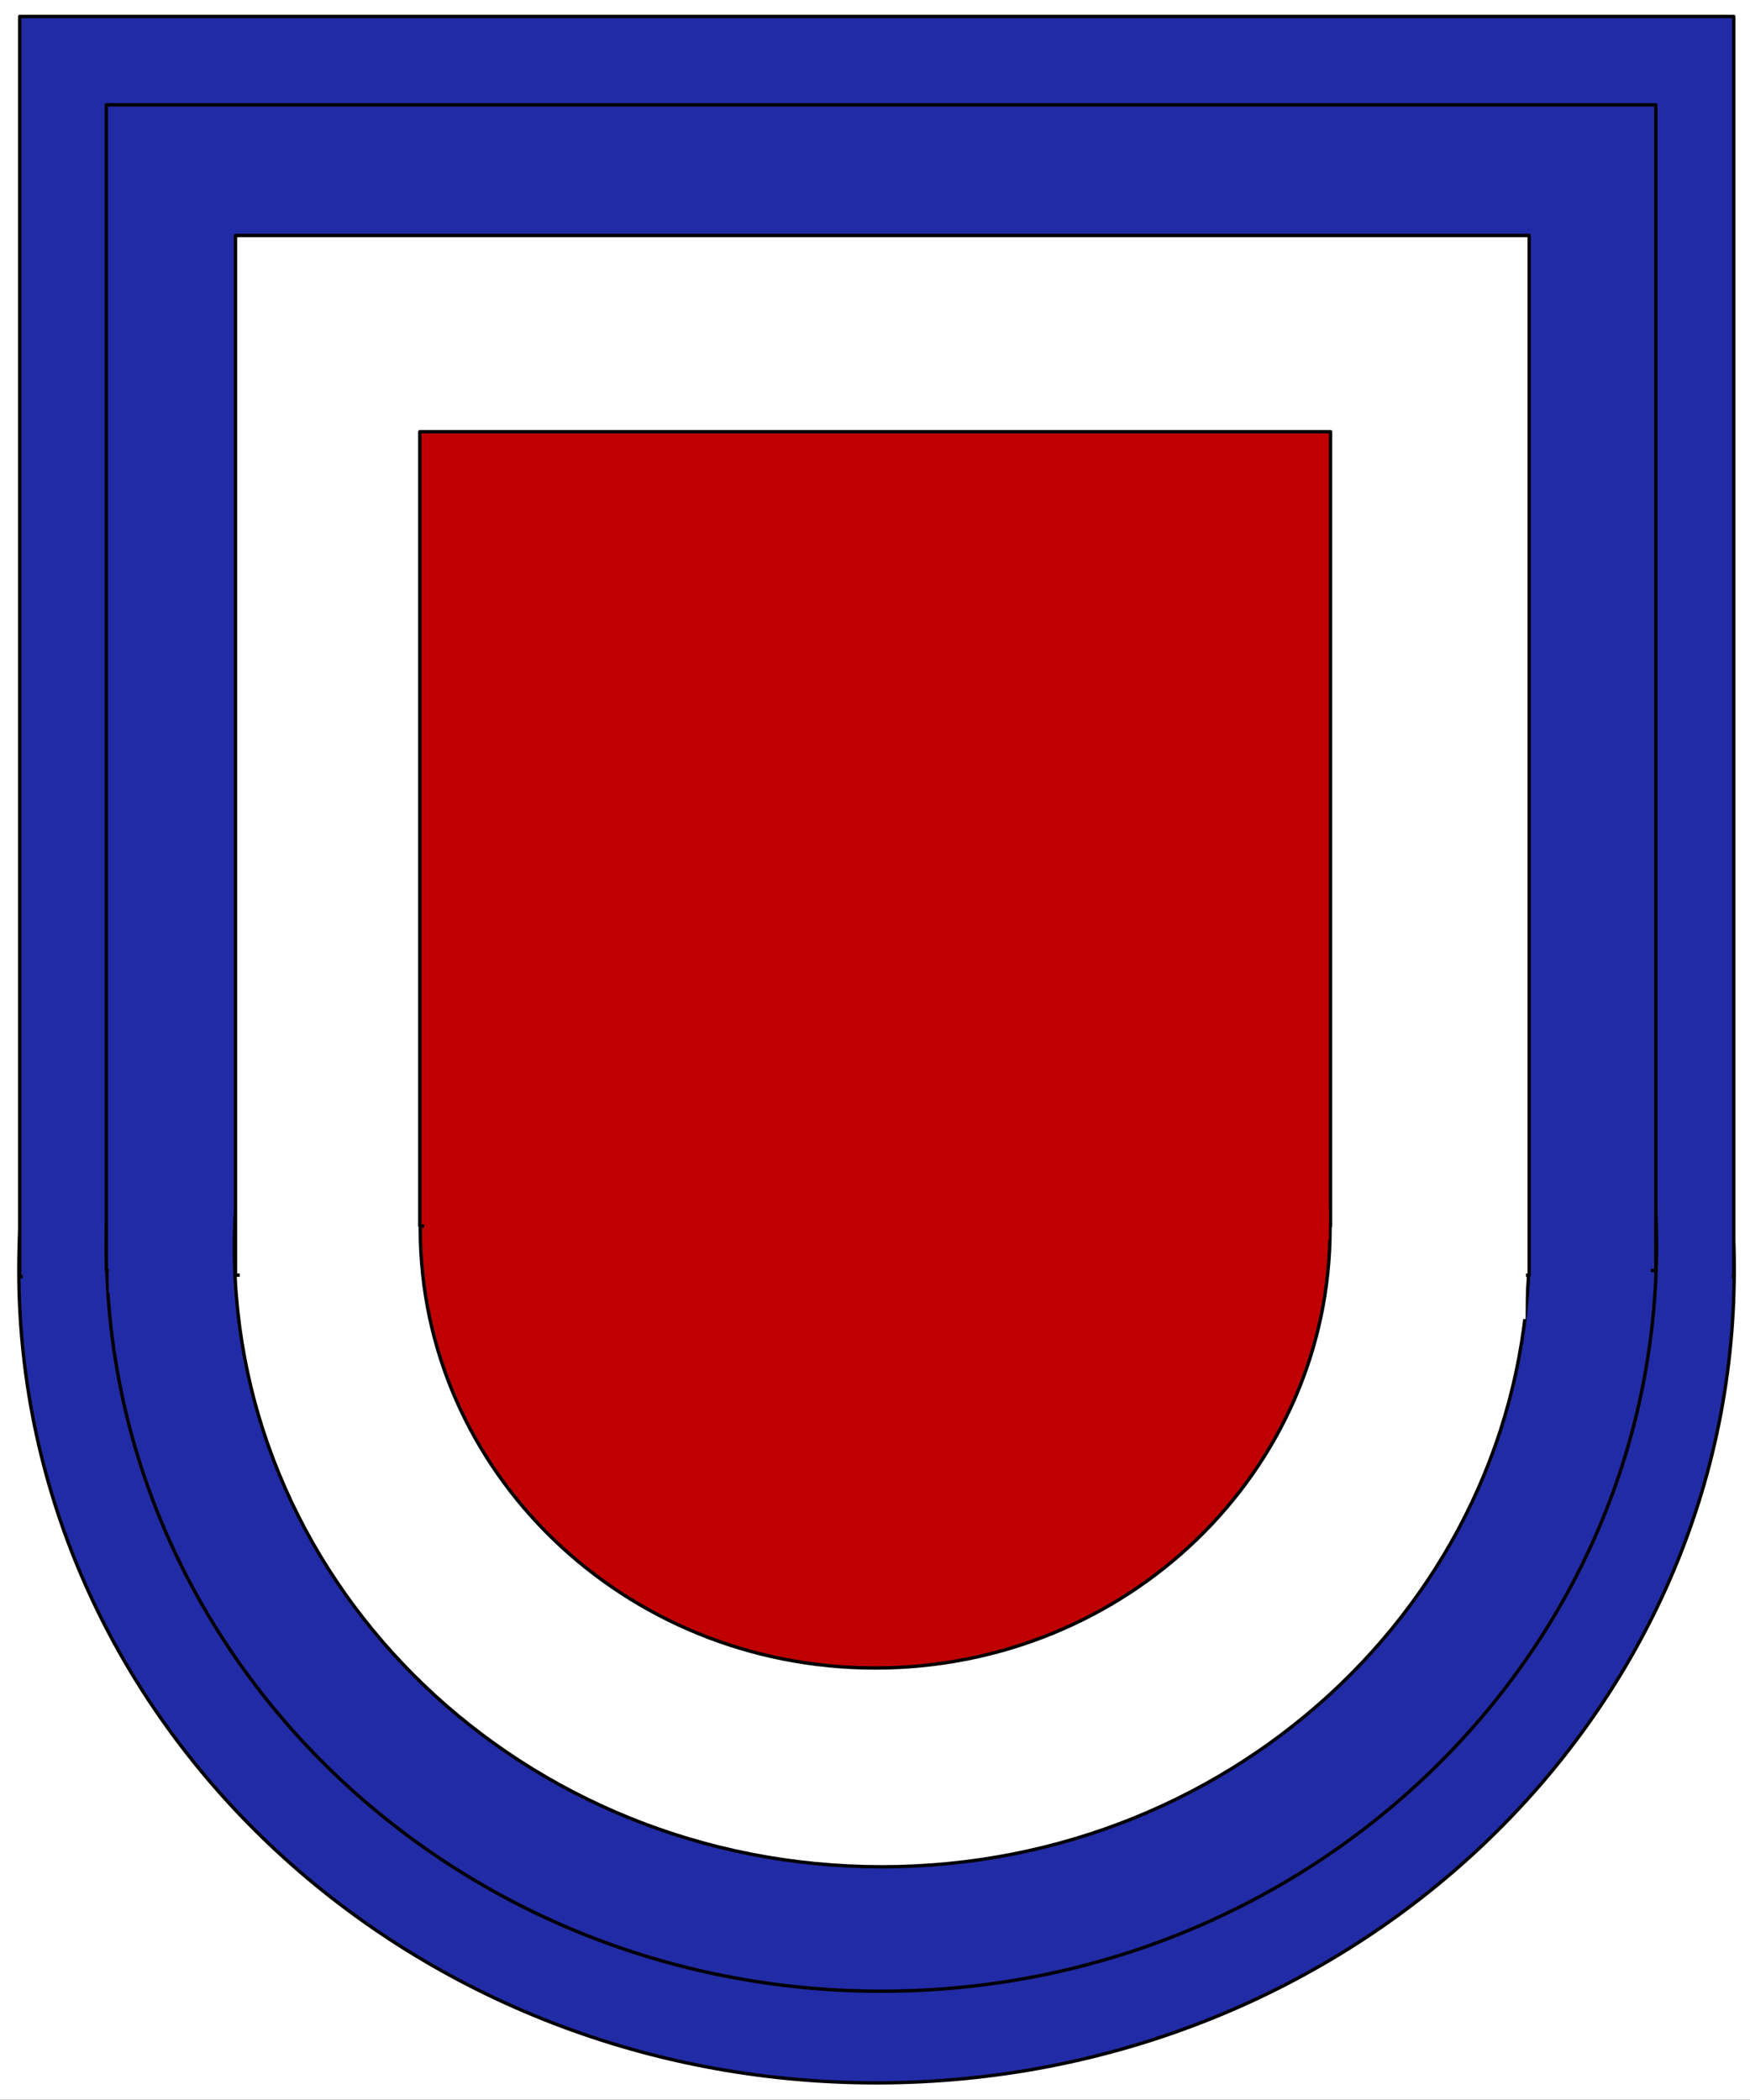 <?xml version="1.0" encoding="UTF-8"?>
<svg xmlns="http://www.w3.org/2000/svg" xmlns:xlink="http://www.w3.org/1999/xlink" width="129.6" height="155.52" viewBox="0 0 129.6 155.52">
<rect x="0" y="0" width="129.6" height="155.52" fill="#808080" stroke="none"/>
<defs>
<clipPath id="clip-0">
<path clip-rule="nonzero" d="M 0 0 L 129.602 0 L 129.602 155.52 L 0 155.52 Z M 0 0 "/>
</clipPath>
<clipPath id="clip-1">
<path clip-rule="nonzero" d="M 0 92 L 129.602 92 L 129.602 96 L 0 96 Z M 0 92 "/>
</clipPath>
</defs>
<g clip-path="url(#clip-0)">
<path fill-rule="evenodd" fill="rgb(100%, 100%, 100%)" fill-opacity="1" d="M 0 155.5 L 129.629 155.5 L 129.629 0 L 0 0 Z M 0 155.5 "/>
</g>
<path fill-rule="evenodd" fill="rgb(13.3%, 16.899%, 65.099%)" fill-opacity="1" stroke-width="0.25" stroke-linecap="butt" stroke-linejoin="round" stroke="rgb(0%, 0%, 0%)" stroke-opacity="1" stroke-miterlimit="10" d="M 1.395 61.458 C 1.395 94.696 29.832 121.641 64.91 121.641 C 99.988 121.641 128.43 94.696 128.43 61.458 C 128.43 28.219 99.988 1.27 64.91 1.27 C 29.832 1.27 1.395 28.219 1.395 61.458 Z M 1.395 61.458 " transform="matrix(1, 0, 0, -1, 0, 155.52)"/>
<path fill-rule="evenodd" fill="rgb(13.3%, 16.899%, 65.099%)" fill-opacity="1" stroke-width="0.25" stroke-linecap="butt" stroke-linejoin="round" stroke="rgb(0%, 0%, 0%)" stroke-opacity="1" stroke-miterlimit="10" d="M 1.457 60.973 L 128.398 60.973 L 128.398 154.301 L 1.457 154.301 Z M 1.457 60.973 " transform="matrix(1, 0, 0, -1, 0, 155.52)"/>
<g clip-path="url(#clip-1)">
<path fill="none" stroke-width="3" stroke-linecap="butt" stroke-linejoin="round" stroke="rgb(13.3%, 16.899%, 65.099%)" stroke-opacity="1" stroke-miterlimit="10" d="M 1.688 61.766 L 128.238 61.458 " transform="matrix(1, 0, 0, -1, 0, 155.52)"/>
</g>
<path fill-rule="evenodd" fill="rgb(13.3%, 16.899%, 65.099%)" fill-opacity="1" stroke-width="0.25" stroke-linecap="butt" stroke-linejoin="round" stroke="rgb(0%, 0%, 0%)" stroke-opacity="1" stroke-miterlimit="10" d="M 7.875 63.309 C 7.875 93.825 33.574 118.559 65.277 118.559 C 96.98 118.559 122.68 93.825 122.68 63.309 C 122.68 32.793 96.98 8.055 65.277 8.055 C 33.574 8.055 7.875 32.793 7.875 63.309 Z M 7.875 63.309 " transform="matrix(1, 0, 0, -1, 0, 155.52)"/>
<path fill-rule="evenodd" fill="rgb(13.3%, 16.899%, 65.099%)" fill-opacity="1" stroke-width="0.25" stroke-linecap="butt" stroke-linejoin="round" stroke="rgb(0%, 0%, 0%)" stroke-opacity="1" stroke-miterlimit="10" d="M 7.875 61.43 L 122.625 61.43 L 122.625 147.754 L 7.875 147.754 Z M 7.875 61.43 " transform="matrix(1, 0, 0, -1, 0, 155.52)"/>
<path fill="none" stroke-width="3" stroke-linecap="butt" stroke-linejoin="round" stroke="rgb(13.3%, 16.899%, 65.099%)" stroke-opacity="1" stroke-miterlimit="10" d="M 8.062 61.282 L 122.25 60.715 " transform="matrix(1, 0, 0, -1, 0, 155.52)"/>
<path fill-rule="evenodd" fill="rgb(100%, 100%, 100%)" fill-opacity="1" stroke-width="0.25" stroke-linecap="butt" stroke-linejoin="round" stroke="rgb(0%, 0%, 0%)" stroke-opacity="1" stroke-miterlimit="10" d="M 17.355 63.165 C 17.355 88.512 38.82 109.059 65.301 109.059 C 91.781 109.059 113.25 88.512 113.25 63.165 C 113.25 37.817 91.781 17.27 65.301 17.27 C 38.82 17.27 17.355 37.817 17.355 63.165 Z M 17.355 63.165 " transform="matrix(1, 0, 0, -1, 0, 155.52)"/>
<path fill-rule="evenodd" fill="rgb(100%, 100%, 100%)" fill-opacity="1" stroke-width="0.25" stroke-linecap="butt" stroke-linejoin="round" stroke="rgb(0%, 0%, 0%)" stroke-opacity="1" stroke-miterlimit="10" d="M 17.438 61.086 L 113.25 61.086 L 113.25 138.083 L 17.438 138.083 Z M 17.438 61.086 " transform="matrix(1, 0, 0, -1, 0, 155.52)"/>
<path fill="none" stroke-width="4.5" stroke-linecap="butt" stroke-linejoin="round" stroke="rgb(100%, 100%, 100%)" stroke-opacity="1" stroke-miterlimit="10" d="M 17.75 60.833 L 113 60.083 " transform="matrix(1, 0, 0, -1, 0, 155.52)"/>
<path fill-rule="evenodd" fill="rgb(75.299%, 0%, 0%)" fill-opacity="1" stroke-width="0.25" stroke-linecap="butt" stroke-linejoin="round" stroke="rgb(0%, 0%, 0%)" stroke-opacity="1" stroke-miterlimit="10" d="M 31.125 64.52 C 31.125 82.485 46.207 97.047 64.812 97.047 C 83.418 97.047 98.5 82.485 98.5 64.52 C 98.5 46.555 83.418 31.993 64.812 31.993 C 46.207 31.993 31.125 46.555 31.125 64.52 Z M 31.125 64.52 " transform="matrix(1, 0, 0, -1, 0, 155.52)"/>
<path fill-rule="evenodd" fill="rgb(75.299%, 0%, 0%)" fill-opacity="1" stroke-width="0.25" stroke-linecap="butt" stroke-linejoin="round" stroke="rgb(0%, 0%, 0%)" stroke-opacity="1" stroke-miterlimit="10" d="M 31.09 64.723 L 98.535 64.723 L 98.535 123.547 L 31.09 123.547 Z M 31.09 64.723 " transform="matrix(1, 0, 0, -1, 0, 155.52)"/>
<path fill="none" stroke-width="2.25" stroke-linecap="butt" stroke-linejoin="round" stroke="rgb(75.299%, 0%, 0%)" stroke-opacity="1" stroke-miterlimit="10" d="M 31.414 65.079 L 98.418 64.836 " transform="matrix(1, 0, 0, -1, 0, 155.52)"/>
</svg>
